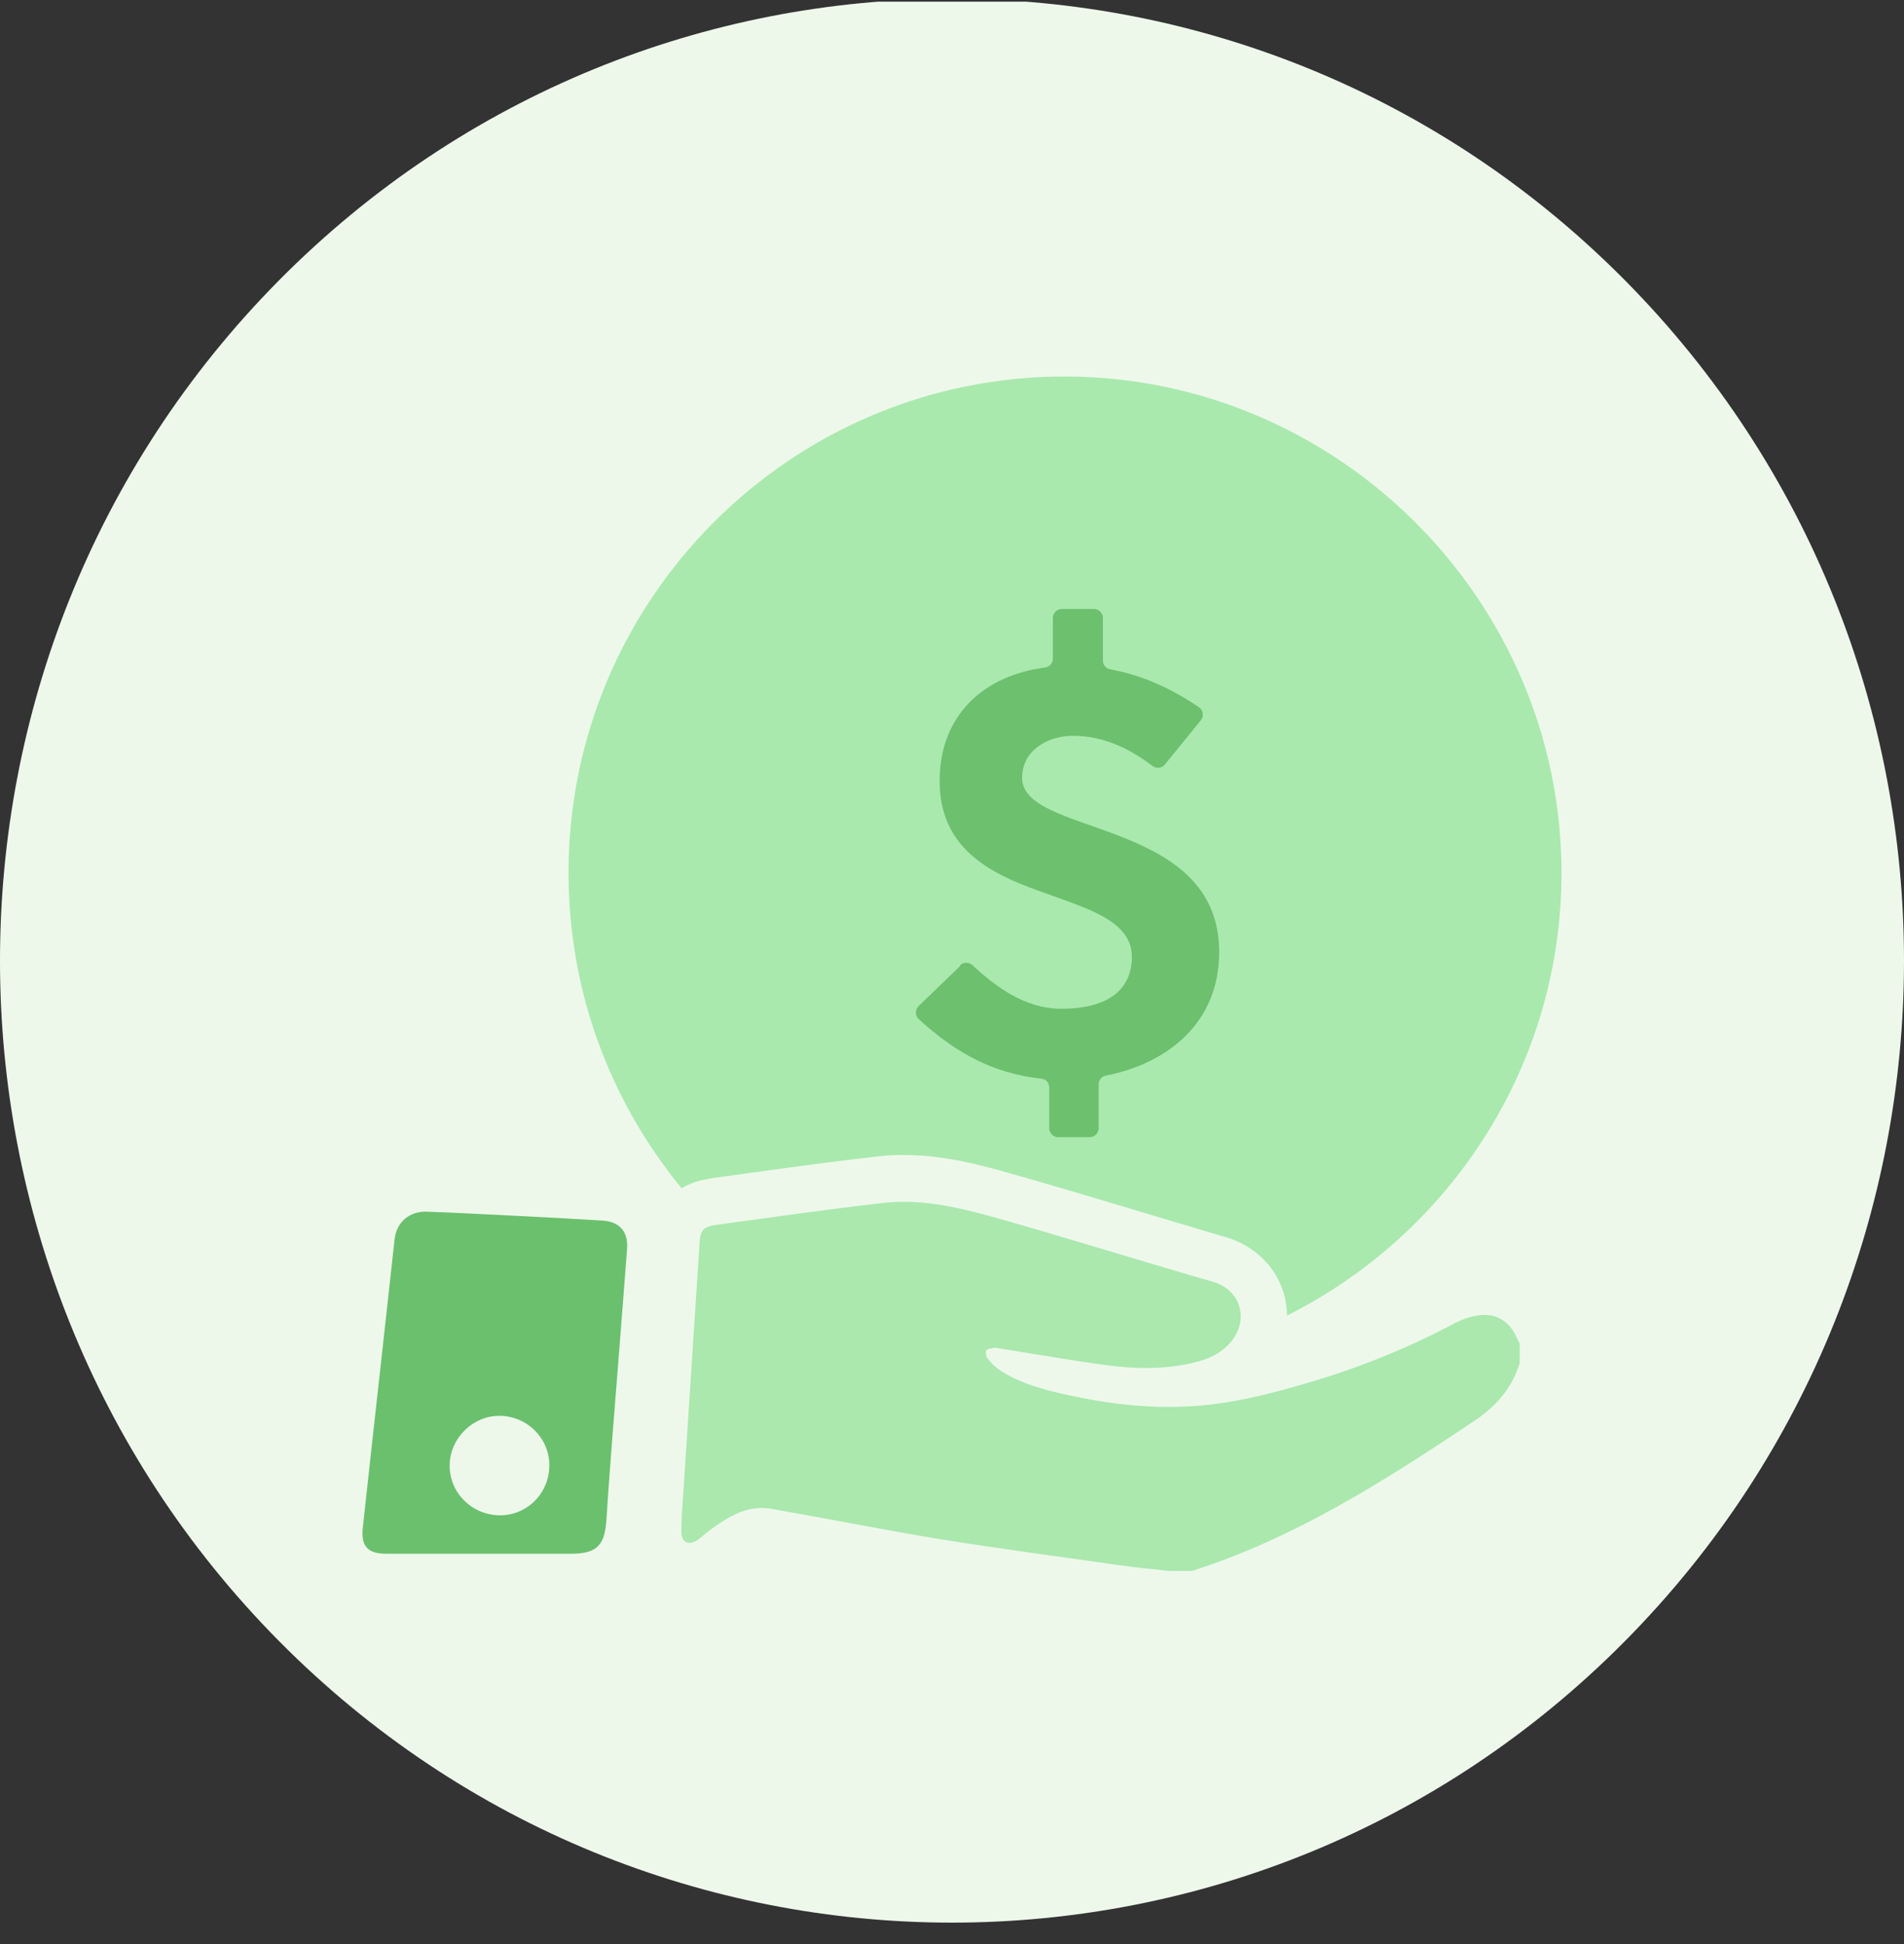 <svg width="94" height="96" viewBox="0 0 94 96" fill="none" xmlns="http://www.w3.org/2000/svg">
<rect x="0" y="0" width="94" height="96" fill="#333333" stroke="none"/>
<g clip-path="url(#clip0_178_2580)">
<g clip-path="url(#clip1_178_2580)">
<path fill-rule="evenodd" clip-rule="evenodd" d="M13.766 13.852C32.121 -4.698 61.879 -4.698 80.234 13.852C98.589 32.402 98.589 62.477 80.234 81.025C61.879 99.575 32.121 99.575 13.766 81.025C-4.589 62.477 -4.589 32.402 13.766 13.852Z" fill="#EDF8EB"/>
<g clip-path="url(#clip2_178_2580)">
<path d="M35.05 58.192L36.99 57.922C39.1 57.632 41.21 57.342 43.33 57.102C43.76 57.052 44.19 57.032 44.61 57.032C46.41 57.032 48.12 57.442 49.56 57.852C51.87 58.502 54.17 59.192 56.47 59.882L59.34 60.742L60.56 61.102C61.91 61.512 62.96 62.512 63.36 63.802C63.48 64.182 63.53 64.572 63.54 64.962C71.58 60.922 77.11 52.622 77.09 43.052C77.06 29.612 66.03 18.602 52.57 18.592C39.06 18.582 28.05 29.602 28.07 43.112C28.07 49.022 30.17 54.442 33.65 58.672C34.04 58.442 34.51 58.272 35.05 58.202V58.192Z" fill="#A9E9AD"/>
<path d="M47.4 47.662C47.57 47.502 47.83 47.502 48.01 47.662C49.17 48.732 50.6 49.812 52.4 49.812C54.63 49.812 55.88 48.922 55.88 47.252C55.88 45.412 53.59 44.842 51.27 43.982C48.86 43.122 46.39 41.872 46.39 38.572C46.39 35.272 48.61 33.352 51.59 32.962C51.81 32.932 51.98 32.752 51.98 32.532V30.512C51.98 30.272 52.18 30.072 52.42 30.072H54.01C54.25 30.072 54.45 30.272 54.45 30.512V32.622C54.45 32.832 54.6 33.012 54.81 33.052C56.36 33.332 57.77 33.962 59.19 34.922C59.4 35.062 59.45 35.372 59.28 35.572L57.51 37.752C57.36 37.942 57.09 37.962 56.9 37.822C55.77 36.972 54.5 36.332 52.96 36.332C51.77 36.332 50.46 37.022 50.46 38.412C50.46 39.802 52.69 40.312 55.01 41.182C57.51 42.132 60.19 43.502 60.19 47.012C60.19 50.522 57.63 52.512 54.6 53.112C54.39 53.152 54.24 53.332 54.24 53.542V55.712C54.24 55.952 54.04 56.152 53.8 56.152H52.24C52 56.152 51.8 55.952 51.8 55.712V53.692C51.8 53.462 51.63 53.282 51.4 53.262C49.06 53.012 47.17 51.992 45.36 50.322C45.17 50.152 45.17 49.852 45.36 49.672L47.4 47.702V47.662Z" fill="#6CC06E"/>
<path d="M57.83 77.582C56.98 77.492 56.13 77.412 55.29 77.292C52.35 76.872 49.4 76.482 46.47 76.012C43.66 75.552 40.87 74.992 38.07 74.502C36.91 74.302 35.99 74.872 35.11 75.512C34.88 75.672 34.68 75.872 34.45 76.032C34 76.342 33.64 76.172 33.64 75.622C33.64 75.012 33.69 74.412 33.73 73.802C34 69.652 34.27 65.502 34.54 61.352C34.58 60.732 34.74 60.572 35.36 60.482C38.1 60.112 40.85 59.712 43.6 59.402C45.42 59.192 47.21 59.592 48.95 60.072C52.21 60.992 55.45 61.992 58.7 62.952C59.1 63.072 59.51 63.182 59.91 63.302C61.23 63.702 61.67 65.112 60.81 66.212C60.34 66.802 59.7 67.102 58.99 67.272C57.55 67.632 56.08 67.602 54.63 67.412C52.86 67.172 51.1 66.862 49.33 66.582C49.25 66.572 49.17 66.542 49.1 66.552C48.96 66.582 48.74 66.592 48.69 66.692C48.64 66.792 48.69 67.012 48.78 67.112C48.94 67.312 49.14 67.512 49.35 67.652C50.37 68.322 51.53 68.622 52.7 68.882C54.7 69.322 56.72 69.562 58.77 69.442C60.76 69.332 62.67 68.842 64.57 68.282C67.07 67.552 69.48 66.582 71.78 65.362C72.18 65.152 72.64 64.982 73.09 64.942C73.93 64.852 74.56 65.302 74.89 66.072C74.93 66.172 74.99 66.262 75.03 66.352V67.292C74.65 68.562 73.82 69.482 72.74 70.192C68.36 73.122 63.92 75.952 58.85 77.572H57.82L57.83 77.582Z" fill="#AAE8AD"/>
<path d="M23.7 76.722C22.16 76.722 20.61 76.722 19.07 76.722C18.16 76.722 17.82 76.362 17.91 75.452C18.2 72.732 18.51 70.012 18.81 67.282C19.03 65.252 19.26 63.232 19.48 61.202C19.57 60.362 20.2 59.802 21.07 59.832C22.52 59.882 23.96 59.962 25.41 60.032C26.86 60.102 28.3 60.182 29.75 60.272C30.59 60.322 31.02 60.822 30.96 61.662C30.73 64.692 30.49 67.712 30.25 70.742C30.14 72.172 30.03 73.602 29.94 75.032C29.86 76.322 29.46 76.722 28.18 76.722C26.68 76.722 25.19 76.722 23.69 76.722H23.7ZM27.12 72.422C27.16 71.072 26.07 69.942 24.7 69.912C23.39 69.882 22.24 70.972 22.2 72.302C22.16 73.652 23.23 74.772 24.6 74.822C25.96 74.872 27.08 73.802 27.12 72.422Z" fill="#6BC06E"/>
</g>
</g>
</g>
<defs>
<clipPath id="clip0_178_2580">
<rect width="94" height="95" fill="white" transform="translate(0 0.082)"/>
</clipPath>
<clipPath id="clip1_178_2580">
<rect width="98.178" height="99.222" fill="white" transform="translate(0 0.082)"/>
</clipPath>
<clipPath id="clip2_178_2580">
<rect width="63" height="63" fill="white" transform="translate(16 16.582)"/>
</clipPath>
</defs>
</svg>
